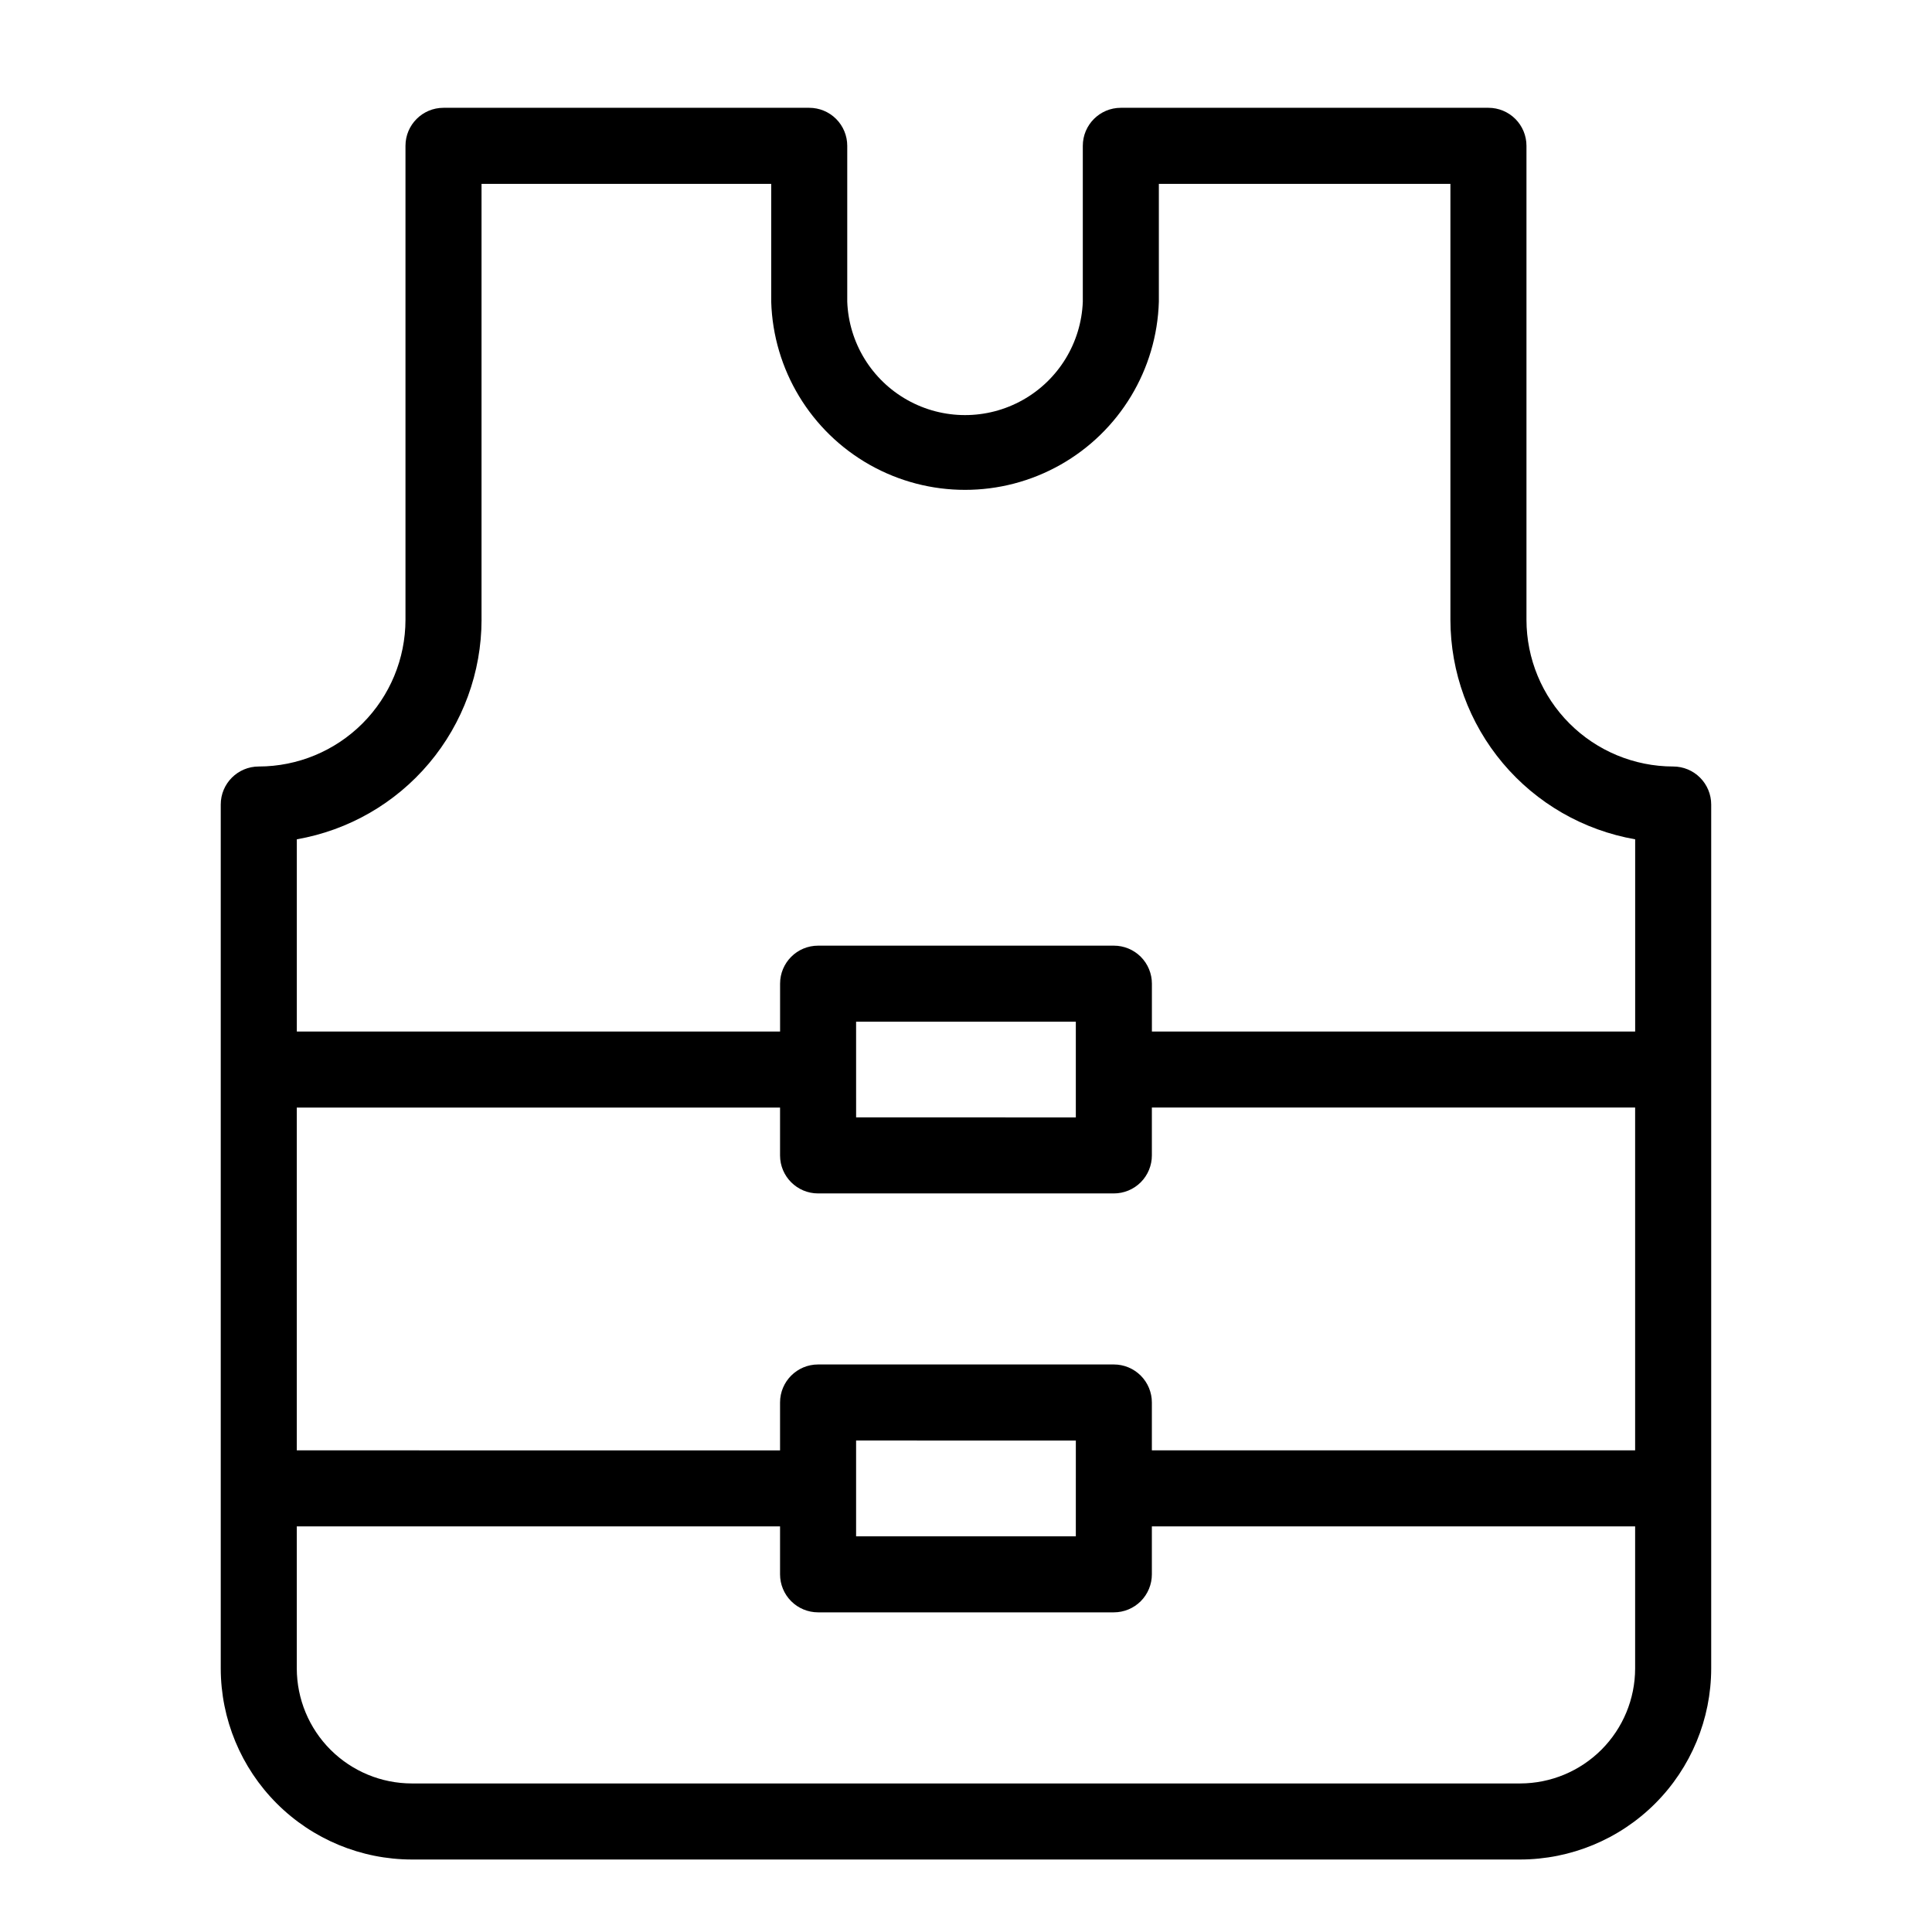 <?xml version="1.0" encoding="UTF-8"?>
<!-- Uploaded to: SVG Repo, www.svgrepo.com, Generator: SVG Repo Mixer Tools -->
<svg fill="#000000" width="800px" height="800px" version="1.1" viewBox="144 144 512 512" xmlns="http://www.w3.org/2000/svg">
 <path d="m202.5 357.21v228.95c0.016 13.426 5.356 26.293 14.848 35.785 9.488 9.492 22.359 14.828 35.781 14.844h293.72c13.422-0.012 26.293-5.348 35.789-14.84 9.492-9.488 14.832-22.359 14.848-35.781v-228.96c0-2.672-1.062-5.234-2.953-7.125-1.887-1.891-4.449-2.953-7.125-2.953-10.305-0.012-20.188-4.109-27.477-11.398s-11.391-17.172-11.402-27.48v-125.61c0-2.672-1.059-5.234-2.949-7.125-1.891-1.887-4.453-2.949-7.125-2.949h-97.422c-5.566 0-10.078 4.512-10.078 10.074v41.312c-0.414 10.871-6.449 20.742-15.938 26.059-9.488 5.32-21.059 5.32-30.547 0-9.488-5.316-15.527-15.188-15.941-26.059v-41.312c0-2.672-1.062-5.234-2.949-7.125-1.891-1.887-4.453-2.949-7.125-2.949h-96.926c-5.562 0-10.074 4.512-10.074 10.074v125.61c-0.012 10.309-4.113 20.191-11.402 27.48-7.289 7.289-17.168 11.387-27.477 11.398-5.566 0-10.078 4.512-10.078 10.078zm158.3 103.06h78.383c2.672 0 5.234-1.062 7.125-2.949 1.887-1.891 2.949-4.453 2.949-7.125v-12.684h128.07v90.848h-128.07v-12.684c0-2.676-1.062-5.238-2.949-7.125-1.891-1.891-4.453-2.953-7.125-2.953h-78.383c-5.566 0-10.078 4.512-10.078 10.078v12.688l-128.07-0.004v-90.848h128.07v12.684c0 5.562 4.512 10.074 10.078 10.074zm10.078-20.152-0.004-25.359h58.23v25.363zm58.23 85.648-0.004 25.371h-58.23v-25.387zm117.75 90.867h-293.72 0.004c-8.082-0.004-15.832-3.219-21.551-8.93-5.715-5.715-8.93-13.465-8.941-21.547v-37.645h128.07v12.703c0 2.672 1.062 5.234 2.953 7.125 1.887 1.887 4.453 2.949 7.125 2.949h78.383c2.672 0 5.234-1.062 7.125-2.949 1.887-1.891 2.949-4.453 2.949-7.125v-12.703h128.07v37.652c-0.008 8.078-3.223 15.82-8.934 21.535-5.715 5.711-13.457 8.926-21.539 8.934zm-275.25-308.38v-115.53h76.77v31.234c0.535 17.988 10.441 34.387 26.113 43.23 15.676 8.844 34.832 8.844 50.504 0 15.676-8.844 25.582-25.242 26.113-43.23v-31.234h77.266v115.53c0.02 13.906 4.938 27.359 13.891 38 8.953 10.637 21.371 17.781 35.07 20.172v50.938h-128.07v-12.68c0-2.672-1.062-5.234-2.949-7.125-1.891-1.891-4.453-2.949-7.125-2.949h-78.383c-5.566 0-10.078 4.508-10.078 10.074v12.68h-128.07v-50.938c13.699-2.394 26.113-9.535 35.066-20.176 8.953-10.637 13.871-24.09 13.891-37.996z"/>
</svg>